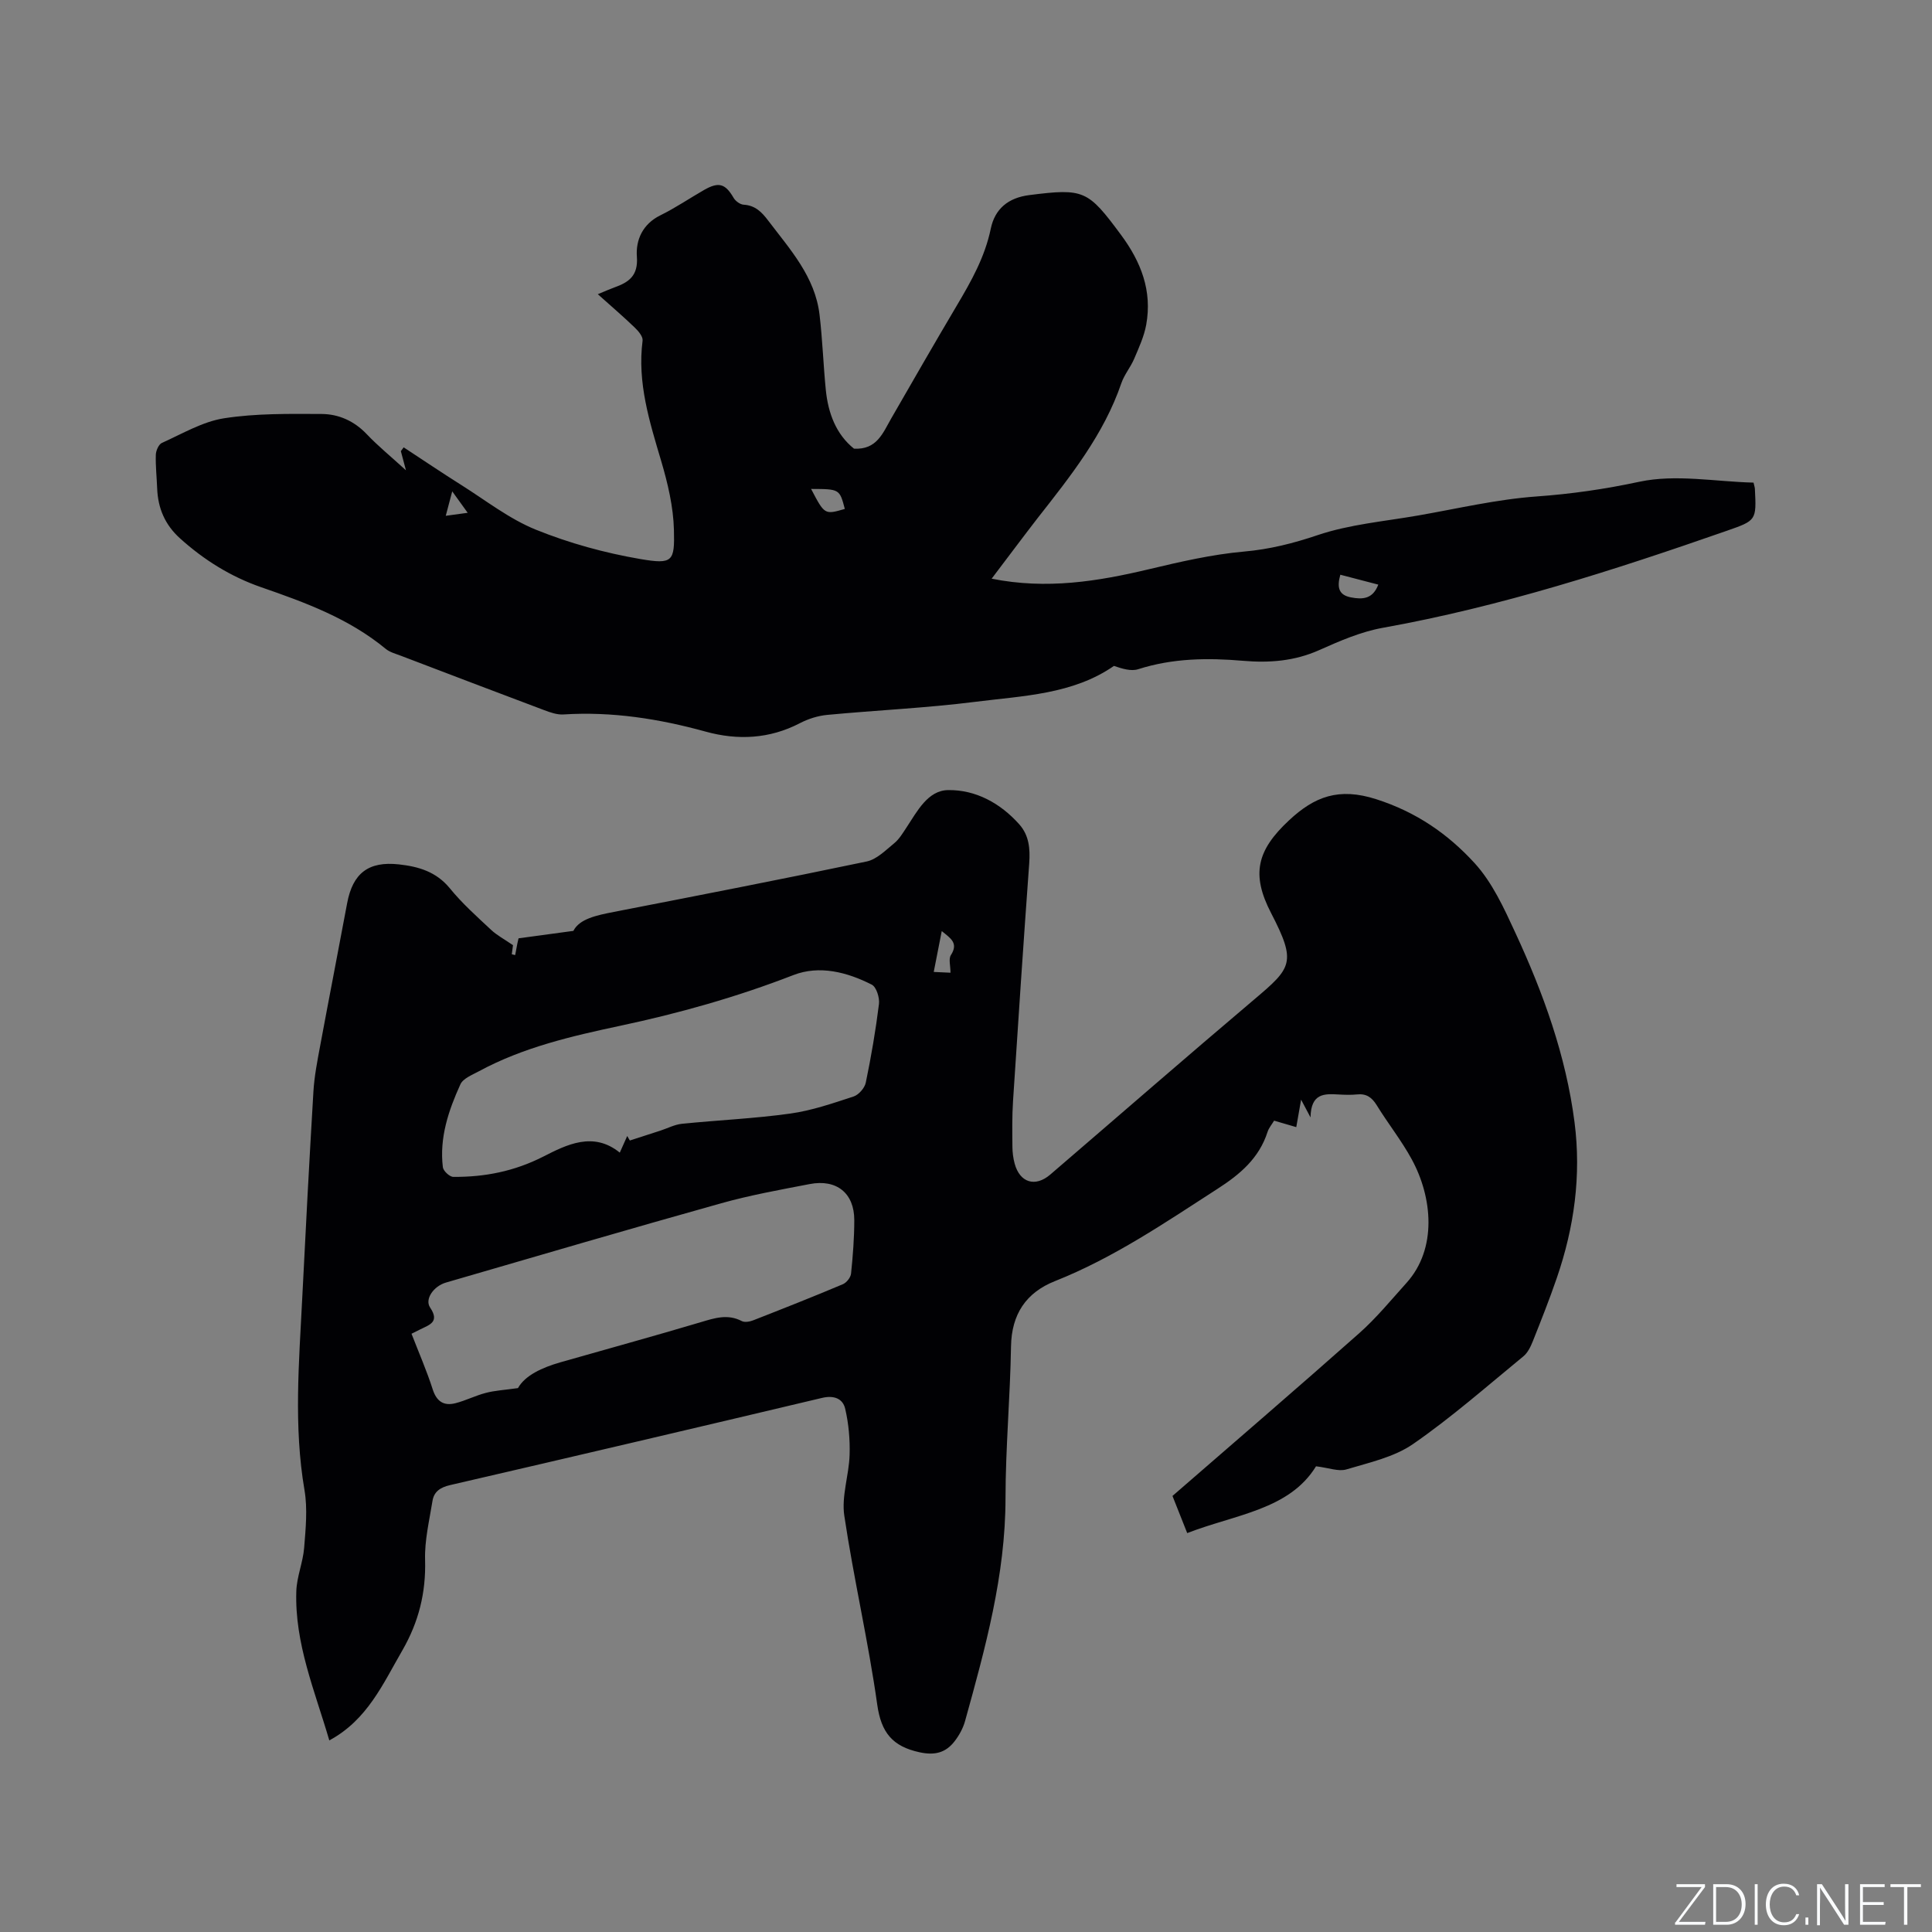 <svg enable-background="new 0 0 400 400" viewBox="0 0 400 400" xmlns="http://www.w3.org/2000/svg"><rect x="0" y="0" width="400" height="400" fill="#808080" stroke="none"/><g fill="#fafbfc"><path d="m346.9 398 5.4-7.3h-5.2v-.6h5.9v.6l-5.4 7.2h5.5l-.1.6h-6.2v-.5z"/><path d="m354.7 390.1h2.8c2.3 0 3.9 1.6 3.9 4.1s-1.6 4.3-3.9 4.3h-2.8zm.6 7.8h2c2.2 0 3.3-1.6 3.3-3.6 0-1.8-1-3.6-3.3-3.6h-2z"/><path d="m363.9 390.1v8.4h-.6v-8.4z"/><path d="m372.5 396.3c-.4 1.3-1.4 2.3-3.2 2.3-2.4 0-3.7-1.9-3.7-4.3 0-2.3 1.2-4.3 3.7-4.3 1.8 0 2.9 1 3.2 2.4h-.6c-.4-1.1-1.1-1.8-2.5-1.8-2.1 0-3 1.9-3 3.7s.9 3.7 3 3.7c1.4 0 2.1-.7 2.5-1.7z"/><path d="m373.8 398.5v-1.5h.6v1.5z"/><path d="m376.2 398.5v-8.4h1c1.3 2 4.4 6.7 4.9 7.6-.1-1.2-.1-2.4-.1-3.8v-3.8h.7v8.4h-.9c-1.2-1.9-4.4-6.8-5-7.7.1 1.1 0 2.3 0 3.9v3.9h-.6z"/><path d="m390 394.4h-4.3v3.5h4.7l-.1.6h-5.2v-8.4h5.1v.6h-4.5v3.1h4.3z"/><path d="m394.2 390.7h-2.8v-.6h6.3v.6h-2.8v7.8h-.7z"/></g><path d="m68.18 360.33c-2.98-10.2-7.2-20.07-6.83-30.91.1-3 1.38-5.95 1.62-8.96.32-3.97.73-8.09.07-11.96-2.26-13.22-1.13-26.43-.47-39.65.71-14.29 1.47-28.59 2.32-42.87.19-3.14.8-6.27 1.38-9.37 1.83-9.87 3.76-19.73 5.6-29.6 1.16-6.23 4.43-8.74 10.71-8.05 4.08.45 7.74 1.51 10.57 4.97 2.53 3.11 5.57 5.82 8.51 8.57 1.23 1.16 2.79 1.97 4.55 3.19-.04.27-.14 1.08-.25 1.88.23.06.46.12.7.17.15-.81.3-1.61.46-2.42.04-.19.09-.39.24-1.05 3.37-.46 6.91-.94 11.35-1.54 1.27-2.5 4.78-3.22 8.39-3.93 17.46-3.4 34.93-6.79 52.34-10.44 2.08-.44 3.93-2.33 5.7-3.78 1.04-.85 1.77-2.1 2.53-3.24 2.23-3.38 4.43-7.7 8.62-7.76 5.7-.09 10.83 2.7 14.75 7.1 2.03 2.29 2.26 5.07 2.05 8.05-1.19 16.39-2.29 32.78-3.35 49.18-.21 3.17-.16 6.36-.13 9.54.01 1.15.16 2.34.46 3.45 1.07 3.97 4.27 4.95 7.38 2.28 14.08-12.09 28.07-24.28 42.23-36.26 7.76-6.56 8.79-7.64 3.49-17.87-4.17-8.04-2.95-12.99 3.69-19.19 5.29-4.95 10.33-6.88 18.08-4.39 8.31 2.66 14.85 7.21 20.35 13.22 3.68 4.02 6.11 9.36 8.44 14.41 5.8 12.52 10.48 25.45 12.26 39.25 1.42 11.04-.07 21.78-3.67 32.24-1.51 4.4-3.23 8.74-4.95 13.06-.46 1.15-1.06 2.42-1.98 3.17-7.52 6.17-14.85 12.63-22.83 18.15-3.95 2.73-9.09 3.84-13.82 5.26-1.61.48-3.61-.33-6.27-.65-5.54 9.02-16.65 9.94-26.67 13.83-1.14-2.88-2.25-5.67-3.05-7.69 13.14-11.42 25.99-22.45 38.66-33.69 3.55-3.15 6.6-6.88 9.79-10.42 6.4-7.1 5.37-17.72 1.09-25.58-2.12-3.9-4.92-7.41-7.25-11.2-1.01-1.64-2.16-2.45-4.1-2.24-1.26.13-2.55.08-3.81.01-2.88-.16-5.72-.32-5.8 4.75-.91-1.72-1.3-2.46-1.95-3.68-.38 2.17-.68 3.86-1 5.69-1.56-.46-2.96-.87-4.59-1.34-.45.76-1.09 1.49-1.36 2.34-1.76 5.45-5.67 8.76-10.38 11.79-10.86 7.01-21.51 14.28-33.63 19.09-5.97 2.37-8.99 6.84-9.1 13.52-.17 10.49-1.13 20.97-1.14 31.45-.01 15.91-4.18 31-8.37 46.1-.41 1.49-1.22 2.97-2.17 4.2-1.84 2.37-4.07 2.97-7.26 2.28-5.6-1.22-7.94-4.06-8.76-9.88-1.84-13.1-4.87-26.03-6.82-39.12-.6-4.04.97-8.36 1.1-12.56.1-3.18-.19-6.46-.91-9.55-.49-2.14-2.35-2.84-4.79-2.26-25.65 6.09-51.31 12.11-77 18.05-2.04.47-3.35 1.35-3.66 3.29-.65 4.05-1.65 8.15-1.53 12.2.19 6.79-1.31 12.83-4.71 18.74-4.03 6.95-7.25 14.4-15.12 18.63zm61.68-125.13c.18.31.36.62.54.93 2.11-.68 4.23-1.36 6.34-2.05 1.48-.48 2.92-1.25 4.43-1.41 7.48-.76 15.02-1.08 22.46-2.12 4.45-.62 8.8-2.13 13.09-3.53 1.07-.35 2.3-1.76 2.53-2.87 1.12-5.39 2.05-10.82 2.73-16.28.16-1.3-.53-3.52-1.49-4.01-5.11-2.6-10.85-4.07-16.23-1.98-11.7 4.54-23.67 7.91-35.91 10.51-10.05 2.14-20.06 4.46-29.21 9.41-1.38.75-3.26 1.47-3.82 2.7-2.46 5.41-4.37 11.06-3.63 17.16.09.77 1.4 2 2.16 2 6.51.05 12.63-1.15 18.63-4.2 4.81-2.45 10.35-5.28 15.84-.82.53-1.17 1.04-2.3 1.54-3.44zm-22.62 52.19c1.46-2.62 4.97-4.25 8.82-5.35 9.66-2.76 19.34-5.41 28.97-8.28 2.89-.86 5.6-1.78 8.54-.25.61.32 1.65.13 2.37-.15 6.21-2.43 12.41-4.88 18.55-7.47.77-.32 1.63-1.4 1.71-2.2.38-3.68.67-7.39.67-11.09 0-5.57-3.66-8.53-9.24-7.45-6.13 1.18-12.3 2.29-18.3 3.97-19.04 5.33-38.02 10.9-57 16.42-2.57.75-4.44 3.45-3.28 5.17 2.04 3.02-.16 3.58-2.05 4.53-.78.39-1.57.78-1.8.9 1.57 4.05 3.17 7.71 4.38 11.49.81 2.54 2.31 3.5 4.71 2.89 2.13-.54 4.14-1.58 6.27-2.13 1.88-.5 3.85-.6 6.68-1zm86.08-86.16c1.46.07 2.44.11 3.47.16 0-1.44-.43-2.84.08-3.64 1.62-2.52-.07-3.49-1.89-4.98-.57 2.87-1.06 5.39-1.66 8.46z" fill="#010104"/><path d="m205.31 119.81c11.39 2.28 21.98.56 32.57-1.96 6.48-1.54 13.03-3.06 19.64-3.65 5.35-.47 10.22-1.7 15.29-3.41 6.65-2.24 13.86-2.85 20.84-4.07 8.14-1.42 16.25-3.34 24.45-3.93 7.24-.52 14.19-1.52 21.32-3.05 7.54-1.61 15.76-.01 23.63.18.15.67.26.97.28 1.27.33 6.58.32 6.56-5.89 8.73-23.31 8.13-46.76 15.69-71.14 20.06-4.52.81-8.92 2.72-13.15 4.61-5.12 2.29-10.34 2.69-15.8 2.22-7.31-.63-14.57-.54-21.69 1.74-1.5.48-3.35-.11-5.03-.68-8.5 5.9-18.78 6.18-28.67 7.43-10.18 1.29-20.46 1.74-30.68 2.71-1.94.18-3.95.82-5.68 1.72-6.29 3.27-12.88 3.57-19.48 1.75-9.68-2.67-19.42-4.2-29.48-3.56-1.3.08-2.7-.41-3.97-.89-9.91-3.72-19.8-7.5-29.69-11.27-1.08-.41-2.3-.73-3.16-1.45-7.6-6.27-16.64-9.58-25.77-12.74-6.27-2.18-11.81-5.63-16.76-10.09-3.13-2.82-4.59-6.24-4.75-10.35-.09-2.33-.35-4.66-.28-6.98.03-.85.59-2.15 1.26-2.45 4.22-1.89 8.42-4.41 12.87-5.1 6.63-1.03 13.46-.92 20.2-.89 3.52.02 6.73 1.44 9.32 4.16 2.36 2.49 5.05 4.67 8.14 7.5-.49-1.82-.78-2.9-1.06-3.97.2-.26.4-.52.59-.78 3.98 2.61 7.92 5.27 11.95 7.81 5.08 3.2 9.93 7.02 15.43 9.24 6.9 2.79 14.25 4.81 21.6 6.07 6.74 1.15 7.14.51 6.97-6.03-.12-4.78-1.27-9.64-2.64-14.27-2.42-8.16-4.97-16.2-3.85-24.91.11-.82-.85-1.97-1.59-2.68-2.31-2.23-4.75-4.32-7.68-6.94 1.77-.73 2.59-1.1 3.43-1.4 2.99-1.07 4.95-2.41 4.66-6.36-.26-3.45 1.18-6.76 4.86-8.57 3.13-1.54 6.03-3.52 9.07-5.26 3.05-1.74 4.39-1.28 6.1 1.65.39.67 1.34 1.36 2.07 1.41 2.38.14 3.73 1.5 5.07 3.27 4.54 5.99 9.72 11.63 10.65 19.52.61 5.15.78 10.35 1.29 15.51.48 4.9 2.16 9.27 5.84 12.21 4.75.27 5.99-3.28 7.74-6.31 4.49-7.8 8.98-15.61 13.57-23.36 2.98-5.02 5.8-10.03 7.01-15.88.85-4.09 3.6-6.4 7.99-6.95 11.34-1.44 12.12-1 18.94 8.19 4.2 5.66 6.52 11.65 5.25 18.66-.44 2.42-1.52 4.75-2.49 7.04-.74 1.74-2.04 3.27-2.65 5.04-3.64 10.65-10.52 19.25-17.32 27.92-3.13 4.04-6.15 8.11-9.54 12.57zm72.19-.82c-.76 2.71-.28 4.21 2.19 4.69 2.44.47 4.53.35 5.67-2.64-2.7-.7-5.21-1.36-7.86-2.05zm-102.59-13.62c-1.08-4.12-1.08-4.12-6.98-4.14 2.8 5.35 2.8 5.35 6.98 4.14zm-82.62 1.42c1.63-.22 2.87-.39 4.54-.62-1.19-1.65-2.03-2.81-3.2-4.44-.51 1.92-.87 3.28-1.34 5.06z" fill="#010104"/></svg>